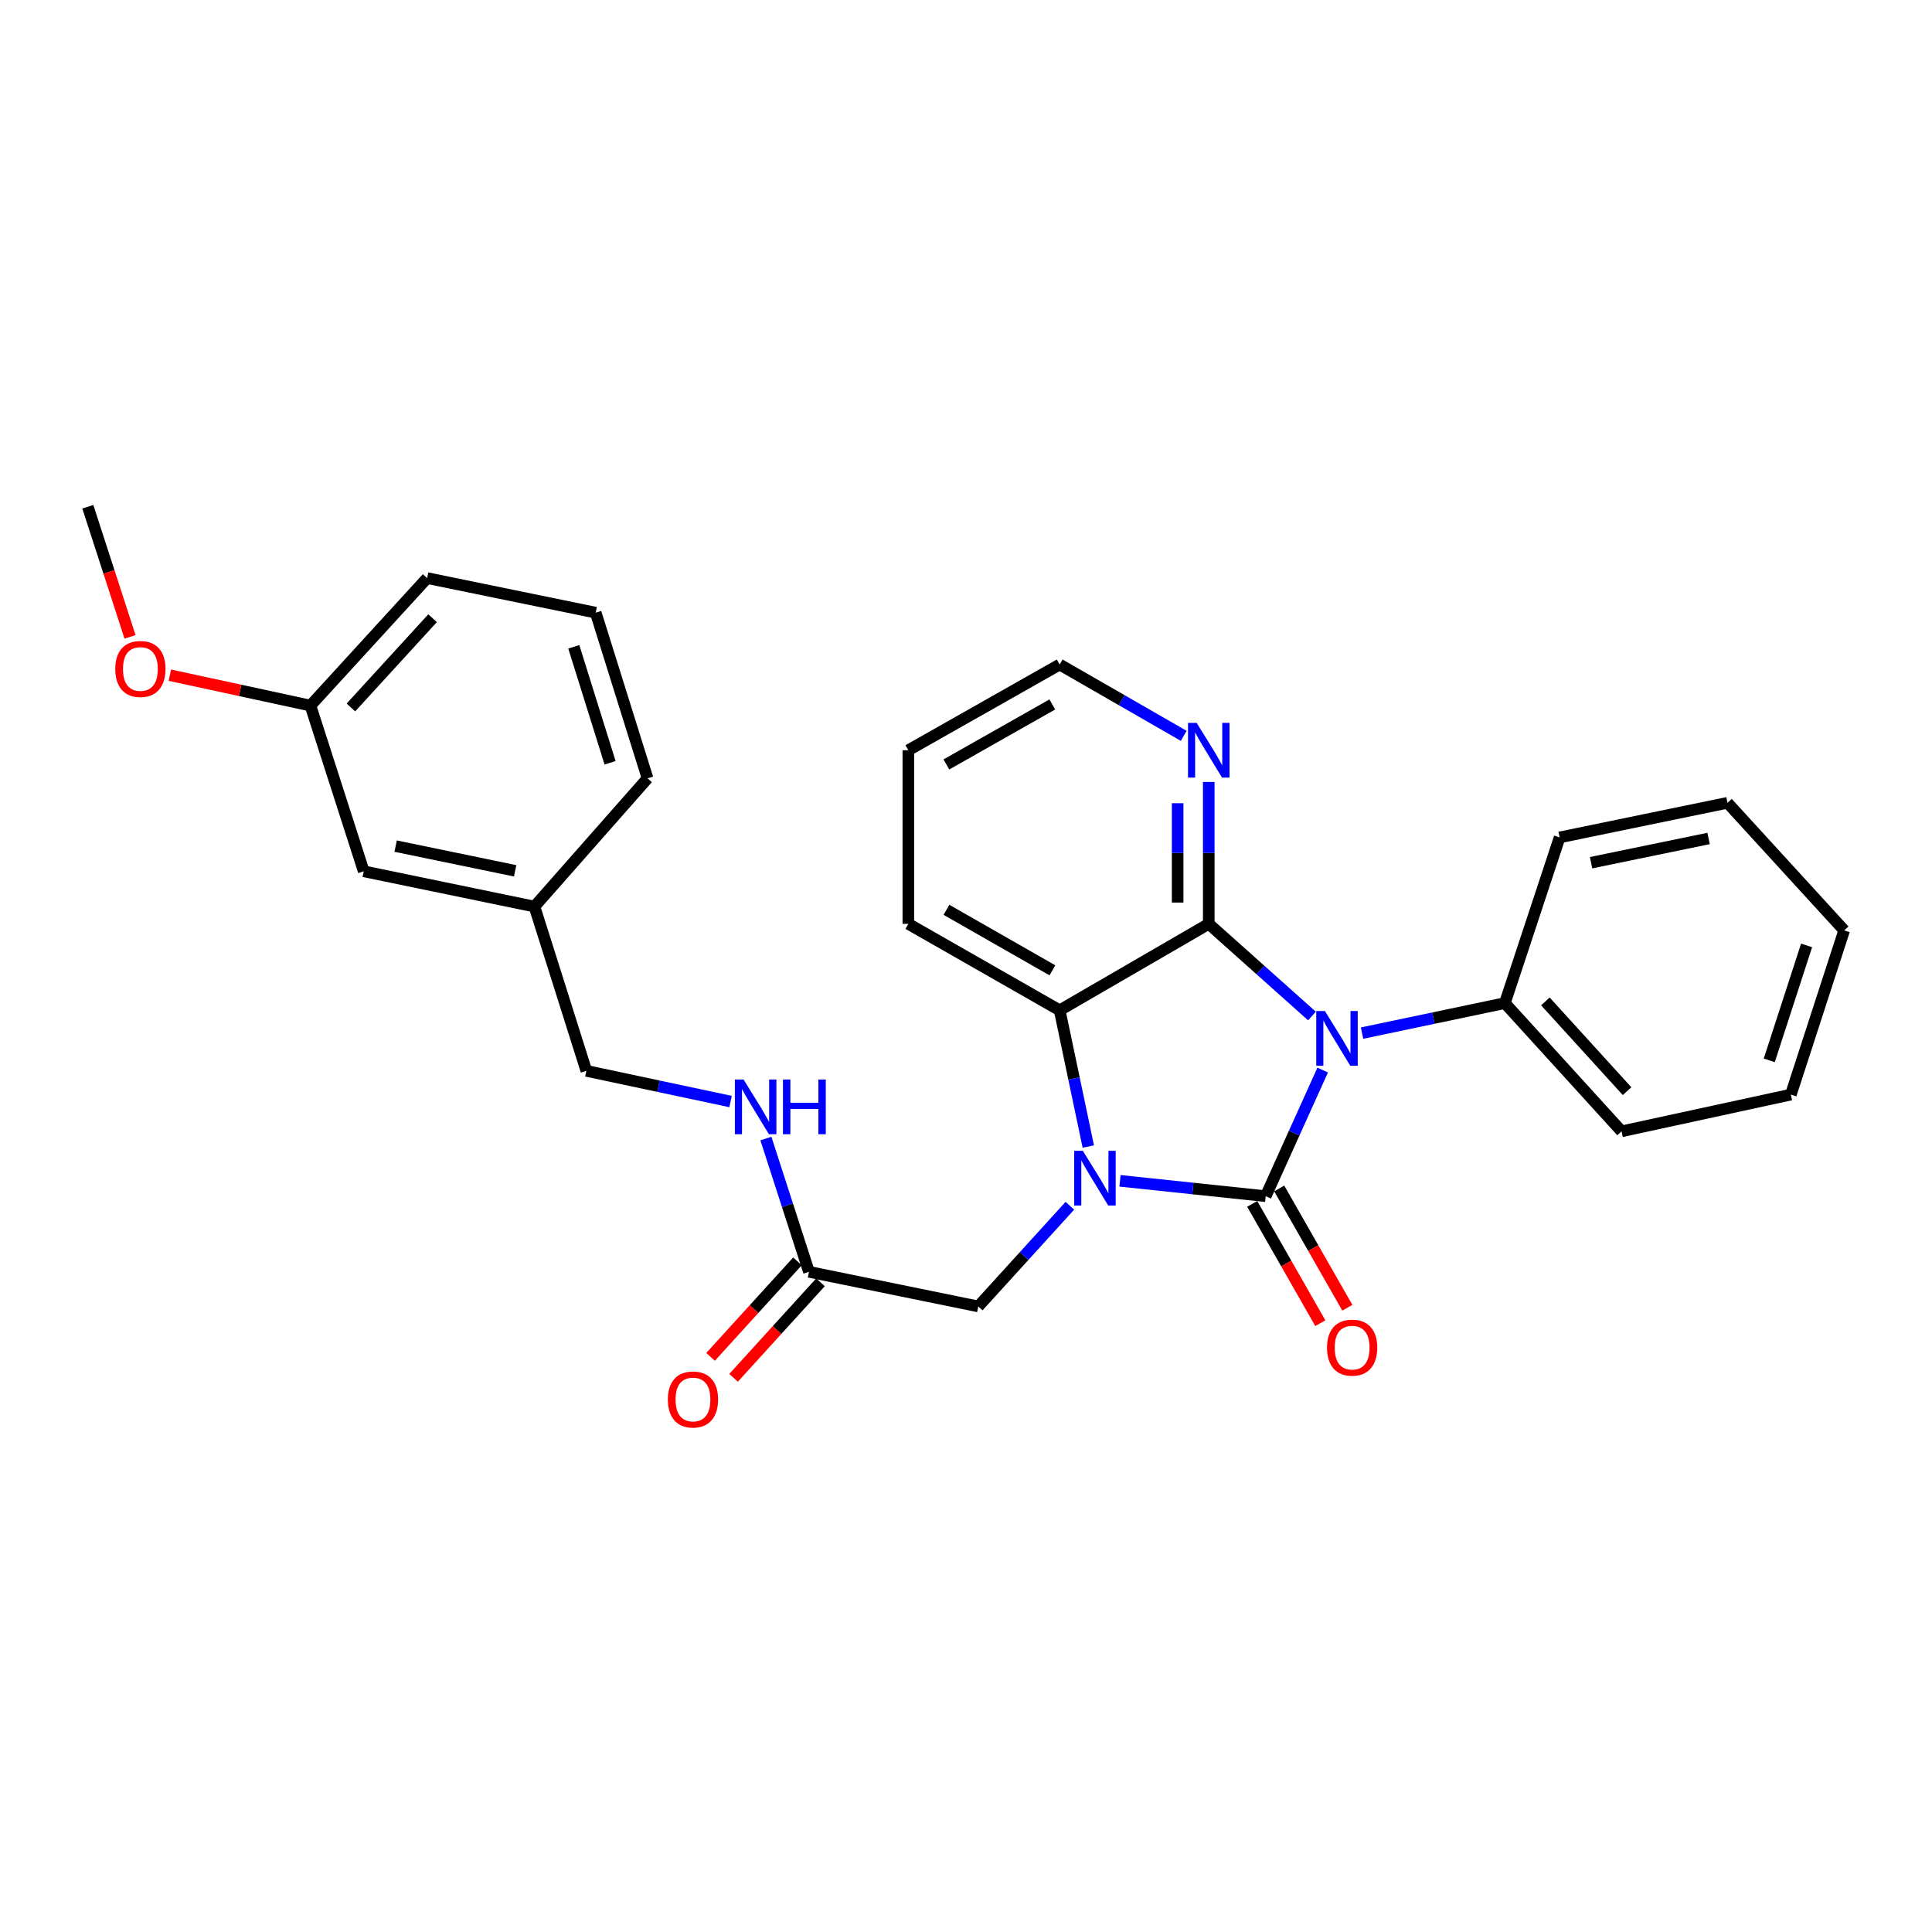 <?xml version='1.0' encoding='iso-8859-1'?>
<svg version='1.1' baseProfile='full'
              xmlns='http://www.w3.org/2000/svg'
                      xmlns:rdkit='http://www.rdkit.org/xml'
                      xmlns:xlink='http://www.w3.org/1999/xlink'
                  xml:space='preserve'
width='1000px' height='1000px' viewBox='0 0 1000 1000'>
<!-- END OF HEADER -->
<rect style='opacity:1.0;fill:#FFFFFF;stroke:none' width='1000' height='1000' x='0' y='0'> </rect>
<path class='bond-0' d='M 655.124,619.14 L 669.872,586.502' style='fill:none;fill-rule:evenodd;stroke:#000000;stroke-width:6px;stroke-linecap:butt;stroke-linejoin:miter;stroke-opacity:1' />
<path class='bond-0' d='M 669.872,586.502 L 684.62,553.863' style='fill:none;fill-rule:evenodd;stroke:#0000FF;stroke-width:6px;stroke-linecap:butt;stroke-linejoin:miter;stroke-opacity:1' />
<path class='bond-1' d='M 655.124,619.14 L 617.415,615.166' style='fill:none;fill-rule:evenodd;stroke:#000000;stroke-width:6px;stroke-linecap:butt;stroke-linejoin:miter;stroke-opacity:1' />
<path class='bond-1' d='M 617.415,615.166 L 579.707,611.192' style='fill:none;fill-rule:evenodd;stroke:#0000FF;stroke-width:6px;stroke-linecap:butt;stroke-linejoin:miter;stroke-opacity:1' />
<path class='bond-6' d='M 648.132,623.134 L 665.765,654.003' style='fill:none;fill-rule:evenodd;stroke:#000000;stroke-width:6px;stroke-linecap:butt;stroke-linejoin:miter;stroke-opacity:1' />
<path class='bond-6' d='M 665.765,654.003 L 683.399,684.873' style='fill:none;fill-rule:evenodd;stroke:#FF0000;stroke-width:6px;stroke-linecap:butt;stroke-linejoin:miter;stroke-opacity:1' />
<path class='bond-6' d='M 662.116,615.146 L 679.749,646.015' style='fill:none;fill-rule:evenodd;stroke:#000000;stroke-width:6px;stroke-linecap:butt;stroke-linejoin:miter;stroke-opacity:1' />
<path class='bond-6' d='M 679.749,646.015 L 697.383,676.885' style='fill:none;fill-rule:evenodd;stroke:#FF0000;stroke-width:6px;stroke-linecap:butt;stroke-linejoin:miter;stroke-opacity:1' />
<path class='bond-2' d='M 679.066,525.885 L 652.359,502.037' style='fill:none;fill-rule:evenodd;stroke:#0000FF;stroke-width:6px;stroke-linecap:butt;stroke-linejoin:miter;stroke-opacity:1' />
<path class='bond-2' d='M 652.359,502.037 L 625.652,478.188' style='fill:none;fill-rule:evenodd;stroke:#000000;stroke-width:6px;stroke-linecap:butt;stroke-linejoin:miter;stroke-opacity:1' />
<path class='bond-7' d='M 704.99,534.74 L 741.952,526.975' style='fill:none;fill-rule:evenodd;stroke:#0000FF;stroke-width:6px;stroke-linecap:butt;stroke-linejoin:miter;stroke-opacity:1' />
<path class='bond-7' d='M 741.952,526.975 L 778.915,519.21' style='fill:none;fill-rule:evenodd;stroke:#000000;stroke-width:6px;stroke-linecap:butt;stroke-linejoin:miter;stroke-opacity:1' />
<path class='bond-3' d='M 563.303,593.446 L 555.893,558.189' style='fill:none;fill-rule:evenodd;stroke:#0000FF;stroke-width:6px;stroke-linecap:butt;stroke-linejoin:miter;stroke-opacity:1' />
<path class='bond-3' d='M 555.893,558.189 L 548.484,522.932' style='fill:none;fill-rule:evenodd;stroke:#000000;stroke-width:6px;stroke-linecap:butt;stroke-linejoin:miter;stroke-opacity:1' />
<path class='bond-4' d='M 553.761,624.096 L 530.057,650.15' style='fill:none;fill-rule:evenodd;stroke:#0000FF;stroke-width:6px;stroke-linecap:butt;stroke-linejoin:miter;stroke-opacity:1' />
<path class='bond-4' d='M 530.057,650.15 L 506.352,676.204' style='fill:none;fill-rule:evenodd;stroke:#000000;stroke-width:6px;stroke-linecap:butt;stroke-linejoin:miter;stroke-opacity:1' />
<path class='bond-5' d='M 625.652,478.188 L 625.652,441.46' style='fill:none;fill-rule:evenodd;stroke:#000000;stroke-width:6px;stroke-linecap:butt;stroke-linejoin:miter;stroke-opacity:1' />
<path class='bond-5' d='M 625.652,441.46 L 625.652,404.731' style='fill:none;fill-rule:evenodd;stroke:#0000FF;stroke-width:6px;stroke-linecap:butt;stroke-linejoin:miter;stroke-opacity:1' />
<path class='bond-5' d='M 609.548,467.17 L 609.548,441.46' style='fill:none;fill-rule:evenodd;stroke:#000000;stroke-width:6px;stroke-linecap:butt;stroke-linejoin:miter;stroke-opacity:1' />
<path class='bond-5' d='M 609.548,441.46 L 609.548,415.749' style='fill:none;fill-rule:evenodd;stroke:#0000FF;stroke-width:6px;stroke-linecap:butt;stroke-linejoin:miter;stroke-opacity:1' />
<path class='bond-28' d='M 625.652,478.188 L 548.484,522.932' style='fill:none;fill-rule:evenodd;stroke:#000000;stroke-width:6px;stroke-linecap:butt;stroke-linejoin:miter;stroke-opacity:1' />
<path class='bond-15' d='M 548.484,522.932 L 470.153,478.188' style='fill:none;fill-rule:evenodd;stroke:#000000;stroke-width:6px;stroke-linecap:butt;stroke-linejoin:miter;stroke-opacity:1' />
<path class='bond-15' d='M 544.722,502.237 L 489.89,470.916' style='fill:none;fill-rule:evenodd;stroke:#000000;stroke-width:6px;stroke-linecap:butt;stroke-linejoin:miter;stroke-opacity:1' />
<path class='bond-8' d='M 506.352,676.204 L 418.725,658.292' style='fill:none;fill-rule:evenodd;stroke:#000000;stroke-width:6px;stroke-linecap:butt;stroke-linejoin:miter;stroke-opacity:1' />
<path class='bond-17' d='M 612.687,380.87 L 580.585,362.413' style='fill:none;fill-rule:evenodd;stroke:#0000FF;stroke-width:6px;stroke-linecap:butt;stroke-linejoin:miter;stroke-opacity:1' />
<path class='bond-17' d='M 580.585,362.413 L 548.484,343.956' style='fill:none;fill-rule:evenodd;stroke:#000000;stroke-width:6px;stroke-linecap:butt;stroke-linejoin:miter;stroke-opacity:1' />
<path class='bond-19' d='M 778.915,519.21 L 839.317,585.58' style='fill:none;fill-rule:evenodd;stroke:#000000;stroke-width:6px;stroke-linecap:butt;stroke-linejoin:miter;stroke-opacity:1' />
<path class='bond-19' d='M 799.886,518.326 L 842.167,564.785' style='fill:none;fill-rule:evenodd;stroke:#000000;stroke-width:6px;stroke-linecap:butt;stroke-linejoin:miter;stroke-opacity:1' />
<path class='bond-20' d='M 778.915,519.21 L 807.259,433.444' style='fill:none;fill-rule:evenodd;stroke:#000000;stroke-width:6px;stroke-linecap:butt;stroke-linejoin:miter;stroke-opacity:1' />
<path class='bond-9' d='M 418.725,658.292 L 407.576,623.803' style='fill:none;fill-rule:evenodd;stroke:#000000;stroke-width:6px;stroke-linecap:butt;stroke-linejoin:miter;stroke-opacity:1' />
<path class='bond-9' d='M 407.576,623.803 L 396.426,589.314' style='fill:none;fill-rule:evenodd;stroke:#0000FF;stroke-width:6px;stroke-linecap:butt;stroke-linejoin:miter;stroke-opacity:1' />
<path class='bond-10' d='M 412.769,652.873 L 390.276,677.595' style='fill:none;fill-rule:evenodd;stroke:#000000;stroke-width:6px;stroke-linecap:butt;stroke-linejoin:miter;stroke-opacity:1' />
<path class='bond-10' d='M 390.276,677.595 L 367.784,702.316' style='fill:none;fill-rule:evenodd;stroke:#FF0000;stroke-width:6px;stroke-linecap:butt;stroke-linejoin:miter;stroke-opacity:1' />
<path class='bond-10' d='M 424.681,663.711 L 402.188,688.433' style='fill:none;fill-rule:evenodd;stroke:#000000;stroke-width:6px;stroke-linecap:butt;stroke-linejoin:miter;stroke-opacity:1' />
<path class='bond-10' d='M 402.188,688.433 L 379.696,713.154' style='fill:none;fill-rule:evenodd;stroke:#FF0000;stroke-width:6px;stroke-linecap:butt;stroke-linejoin:miter;stroke-opacity:1' />
<path class='bond-11' d='M 378.144,570.15 L 340.82,562.212' style='fill:none;fill-rule:evenodd;stroke:#0000FF;stroke-width:6px;stroke-linecap:butt;stroke-linejoin:miter;stroke-opacity:1' />
<path class='bond-11' d='M 340.82,562.212 L 303.496,554.274' style='fill:none;fill-rule:evenodd;stroke:#000000;stroke-width:6px;stroke-linecap:butt;stroke-linejoin:miter;stroke-opacity:1' />
<path class='bond-13' d='M 303.496,554.274 L 276.637,469.241' style='fill:none;fill-rule:evenodd;stroke:#000000;stroke-width:6px;stroke-linecap:butt;stroke-linejoin:miter;stroke-opacity:1' />
<path class='bond-12' d='M 188.267,450.98 L 276.637,469.241' style='fill:none;fill-rule:evenodd;stroke:#000000;stroke-width:6px;stroke-linecap:butt;stroke-linejoin:miter;stroke-opacity:1' />
<path class='bond-12' d='M 204.782,437.948 L 266.641,450.731' style='fill:none;fill-rule:evenodd;stroke:#000000;stroke-width:6px;stroke-linecap:butt;stroke-linejoin:miter;stroke-opacity:1' />
<path class='bond-14' d='M 188.267,450.98 L 160.683,365.214' style='fill:none;fill-rule:evenodd;stroke:#000000;stroke-width:6px;stroke-linecap:butt;stroke-linejoin:miter;stroke-opacity:1' />
<path class='bond-21' d='M 276.637,469.241 L 335.169,402.863' style='fill:none;fill-rule:evenodd;stroke:#000000;stroke-width:6px;stroke-linecap:butt;stroke-linejoin:miter;stroke-opacity:1' />
<path class='bond-16' d='M 160.683,365.214 L 124.299,357.344' style='fill:none;fill-rule:evenodd;stroke:#000000;stroke-width:6px;stroke-linecap:butt;stroke-linejoin:miter;stroke-opacity:1' />
<path class='bond-16' d='M 124.299,357.344 L 87.914,349.474' style='fill:none;fill-rule:evenodd;stroke:#FF0000;stroke-width:6px;stroke-linecap:butt;stroke-linejoin:miter;stroke-opacity:1' />
<path class='bond-31' d='M 160.683,365.214 L 221.085,299.212' style='fill:none;fill-rule:evenodd;stroke:#000000;stroke-width:6px;stroke-linecap:butt;stroke-linejoin:miter;stroke-opacity:1' />
<path class='bond-31' d='M 181.624,366.186 L 223.905,319.985' style='fill:none;fill-rule:evenodd;stroke:#000000;stroke-width:6px;stroke-linecap:butt;stroke-linejoin:miter;stroke-opacity:1' />
<path class='bond-24' d='M 470.153,478.188 L 470.153,388.324' style='fill:none;fill-rule:evenodd;stroke:#000000;stroke-width:6px;stroke-linecap:butt;stroke-linejoin:miter;stroke-opacity:1' />
<path class='bond-23' d='M 67.302,329.65 L 56.379,295.973' style='fill:none;fill-rule:evenodd;stroke:#FF0000;stroke-width:6px;stroke-linecap:butt;stroke-linejoin:miter;stroke-opacity:1' />
<path class='bond-23' d='M 56.379,295.973 L 45.455,262.296' style='fill:none;fill-rule:evenodd;stroke:#000000;stroke-width:6px;stroke-linecap:butt;stroke-linejoin:miter;stroke-opacity:1' />
<path class='bond-29' d='M 548.484,343.956 L 470.153,388.324' style='fill:none;fill-rule:evenodd;stroke:#000000;stroke-width:6px;stroke-linecap:butt;stroke-linejoin:miter;stroke-opacity:1' />
<path class='bond-29' d='M 544.671,364.624 L 489.84,395.682' style='fill:none;fill-rule:evenodd;stroke:#000000;stroke-width:6px;stroke-linecap:butt;stroke-linejoin:miter;stroke-opacity:1' />
<path class='bond-18' d='M 308.336,317.115 L 335.169,402.863' style='fill:none;fill-rule:evenodd;stroke:#000000;stroke-width:6px;stroke-linecap:butt;stroke-linejoin:miter;stroke-opacity:1' />
<path class='bond-18' d='M 296.992,334.786 L 315.774,394.81' style='fill:none;fill-rule:evenodd;stroke:#000000;stroke-width:6px;stroke-linecap:butt;stroke-linejoin:miter;stroke-opacity:1' />
<path class='bond-22' d='M 308.336,317.115 L 221.085,299.212' style='fill:none;fill-rule:evenodd;stroke:#000000;stroke-width:6px;stroke-linecap:butt;stroke-linejoin:miter;stroke-opacity:1' />
<path class='bond-25' d='M 839.317,585.58 L 926.944,566.558' style='fill:none;fill-rule:evenodd;stroke:#000000;stroke-width:6px;stroke-linecap:butt;stroke-linejoin:miter;stroke-opacity:1' />
<path class='bond-26' d='M 807.259,433.444 L 894.144,415.532' style='fill:none;fill-rule:evenodd;stroke:#000000;stroke-width:6px;stroke-linecap:butt;stroke-linejoin:miter;stroke-opacity:1' />
<path class='bond-26' d='M 823.544,446.53 L 884.363,433.992' style='fill:none;fill-rule:evenodd;stroke:#000000;stroke-width:6px;stroke-linecap:butt;stroke-linejoin:miter;stroke-opacity:1' />
<path class='bond-30' d='M 926.944,566.558 L 954.545,481.561' style='fill:none;fill-rule:evenodd;stroke:#000000;stroke-width:6px;stroke-linecap:butt;stroke-linejoin:miter;stroke-opacity:1' />
<path class='bond-30' d='M 915.767,548.835 L 935.088,489.337' style='fill:none;fill-rule:evenodd;stroke:#000000;stroke-width:6px;stroke-linecap:butt;stroke-linejoin:miter;stroke-opacity:1' />
<path class='bond-27' d='M 894.144,415.532 L 954.545,481.561' style='fill:none;fill-rule:evenodd;stroke:#000000;stroke-width:6px;stroke-linecap:butt;stroke-linejoin:miter;stroke-opacity:1' />
<path  class='atom-1' d='M 685.77 523.302
L 695.05 538.302
Q 695.97 539.782, 697.45 542.462
Q 698.93 545.142, 699.01 545.302
L 699.01 523.302
L 702.77 523.302
L 702.77 551.622
L 698.89 551.622
L 688.93 535.222
Q 687.77 533.302, 686.53 531.102
Q 685.33 528.902, 684.97 528.222
L 684.97 551.622
L 681.29 551.622
L 681.29 523.302
L 685.77 523.302
' fill='#0000FF'/>
<path  class='atom-2' d='M 560.485 595.666
L 569.765 610.666
Q 570.685 612.146, 572.165 614.826
Q 573.645 617.506, 573.725 617.666
L 573.725 595.666
L 577.485 595.666
L 577.485 623.986
L 573.605 623.986
L 563.645 607.586
Q 562.485 605.666, 561.245 603.466
Q 560.045 601.266, 559.685 600.586
L 559.685 623.986
L 556.005 623.986
L 556.005 595.666
L 560.485 595.666
' fill='#0000FF'/>
<path  class='atom-6' d='M 619.392 374.164
L 628.672 389.164
Q 629.592 390.644, 631.072 393.324
Q 632.552 396.004, 632.632 396.164
L 632.632 374.164
L 636.392 374.164
L 636.392 402.484
L 632.512 402.484
L 622.552 386.084
Q 621.392 384.164, 620.152 381.964
Q 618.952 379.764, 618.592 379.084
L 618.592 402.484
L 614.912 402.484
L 614.912 374.164
L 619.392 374.164
' fill='#0000FF'/>
<path  class='atom-7' d='M 686.859 697.533
Q 686.859 690.733, 690.219 686.933
Q 693.579 683.133, 699.859 683.133
Q 706.139 683.133, 709.499 686.933
Q 712.859 690.733, 712.859 697.533
Q 712.859 704.413, 709.459 708.333
Q 706.059 712.213, 699.859 712.213
Q 693.619 712.213, 690.219 708.333
Q 686.859 704.453, 686.859 697.533
M 699.859 709.013
Q 704.179 709.013, 706.499 706.133
Q 708.859 703.213, 708.859 697.533
Q 708.859 691.973, 706.499 689.173
Q 704.179 686.333, 699.859 686.333
Q 695.539 686.333, 693.179 689.133
Q 690.859 691.933, 690.859 697.533
Q 690.859 703.253, 693.179 706.133
Q 695.539 709.013, 699.859 709.013
' fill='#FF0000'/>
<path  class='atom-10' d='M 384.863 558.751
L 394.143 573.751
Q 395.063 575.231, 396.543 577.911
Q 398.023 580.591, 398.103 580.751
L 398.103 558.751
L 401.863 558.751
L 401.863 587.071
L 397.983 587.071
L 388.023 570.671
Q 386.863 568.751, 385.623 566.551
Q 384.423 564.351, 384.063 563.671
L 384.063 587.071
L 380.383 587.071
L 380.383 558.751
L 384.863 558.751
' fill='#0000FF'/>
<path  class='atom-10' d='M 405.263 558.751
L 409.103 558.751
L 409.103 570.791
L 423.583 570.791
L 423.583 558.751
L 427.423 558.751
L 427.423 587.071
L 423.583 587.071
L 423.583 573.991
L 409.103 573.991
L 409.103 587.071
L 405.263 587.071
L 405.263 558.751
' fill='#0000FF'/>
<path  class='atom-11' d='M 345.681 724.366
Q 345.681 717.566, 349.041 713.766
Q 352.401 709.966, 358.681 709.966
Q 364.961 709.966, 368.321 713.766
Q 371.681 717.566, 371.681 724.366
Q 371.681 731.246, 368.281 735.166
Q 364.881 739.046, 358.681 739.046
Q 352.441 739.046, 349.041 735.166
Q 345.681 731.286, 345.681 724.366
M 358.681 735.846
Q 363.001 735.846, 365.321 732.966
Q 367.681 730.046, 367.681 724.366
Q 367.681 718.806, 365.321 716.006
Q 363.001 713.166, 358.681 713.166
Q 354.361 713.166, 352.001 715.966
Q 349.681 718.766, 349.681 724.366
Q 349.681 730.086, 352.001 732.966
Q 354.361 735.846, 358.681 735.846
' fill='#FF0000'/>
<path  class='atom-17' d='M 59.663 346.255
Q 59.663 339.455, 63.023 335.655
Q 66.382 331.855, 72.662 331.855
Q 78.942 331.855, 82.302 335.655
Q 85.662 339.455, 85.662 346.255
Q 85.662 353.135, 82.263 357.055
Q 78.862 360.935, 72.662 360.935
Q 66.422 360.935, 63.023 357.055
Q 59.663 353.175, 59.663 346.255
M 72.662 357.735
Q 76.983 357.735, 79.302 354.855
Q 81.662 351.935, 81.662 346.255
Q 81.662 340.695, 79.302 337.895
Q 76.983 335.055, 72.662 335.055
Q 68.343 335.055, 65.983 337.855
Q 63.663 340.655, 63.663 346.255
Q 63.663 351.975, 65.983 354.855
Q 68.343 357.735, 72.662 357.735
' fill='#FF0000'/>
</svg>
